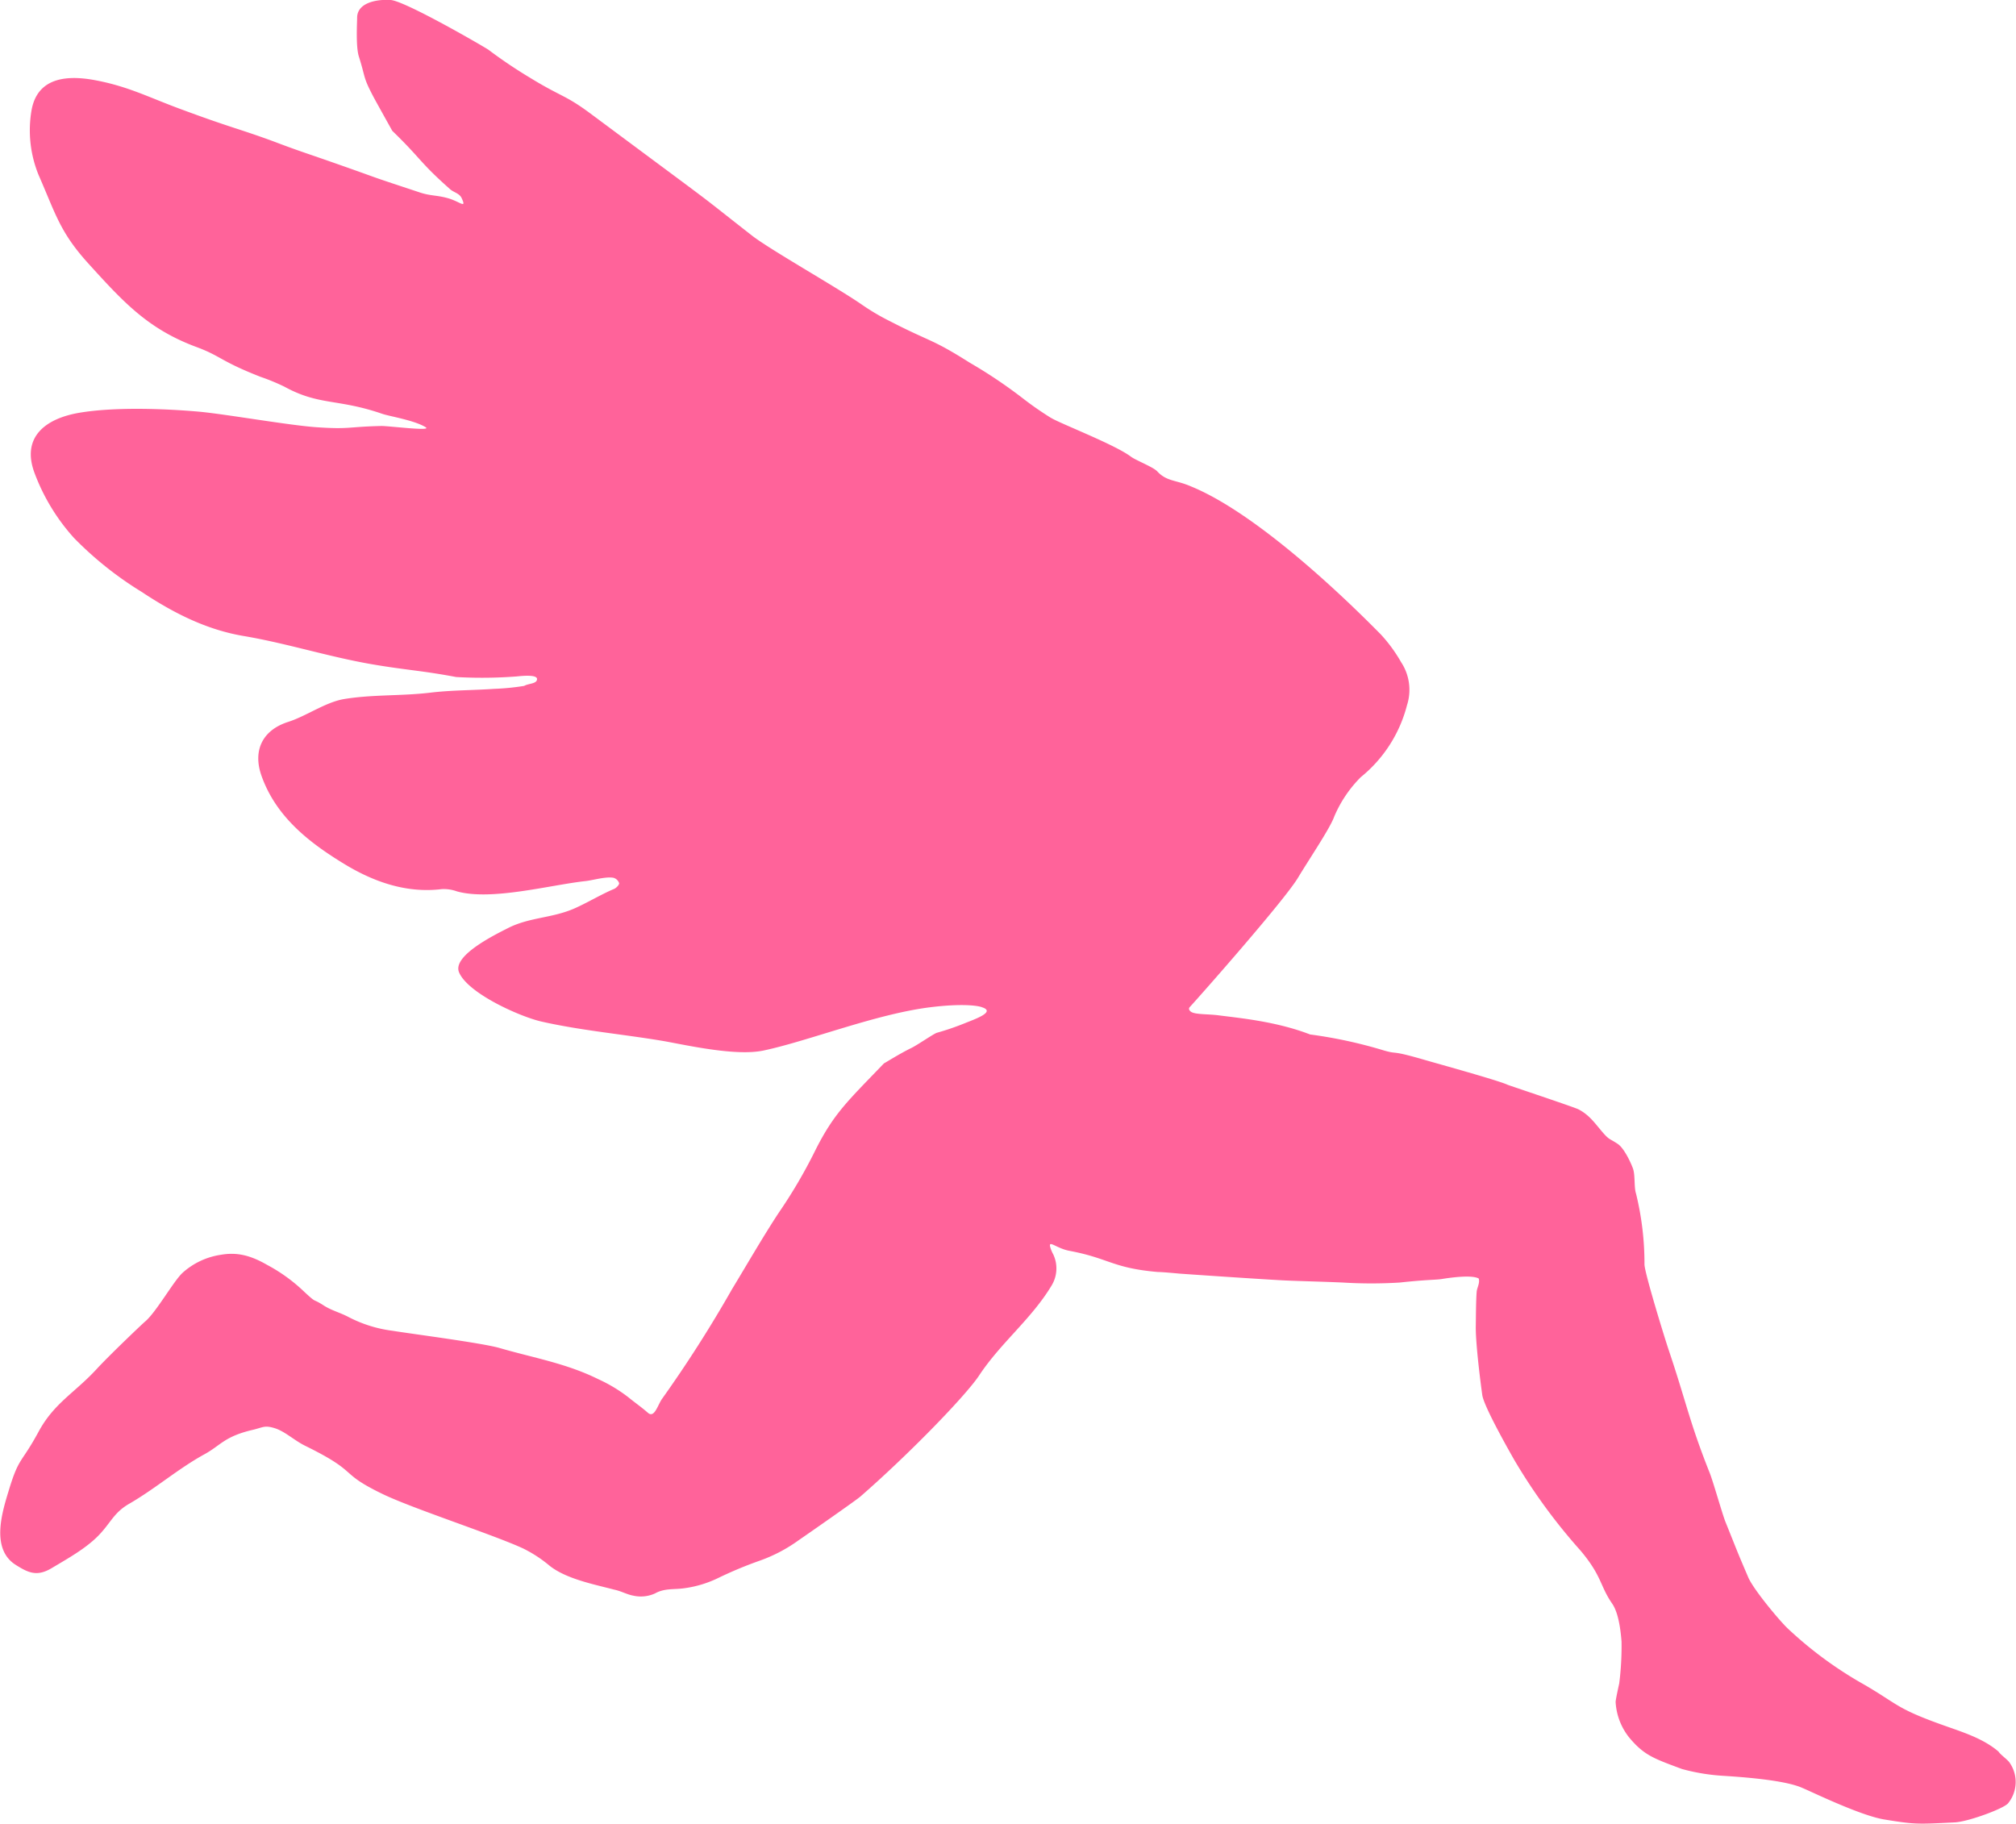 <svg xmlns="http://www.w3.org/2000/svg" viewBox="0 0 313.75 283.84"><defs><style>.cls-1{fill:#FF639A;}</style></defs><g id="Layer_2" data-name="Layer 2"><g id="Layer_1-2" data-name="Layer 1"><path class="cls-1" d="M312.75,274.33c-.26-.43-1.47-1.28-1.72-1.72-2.12-1.8-4.71-2.74-7.66-3.77-8.39-2.93-7.69-3.43-13.33-6.7a60.89,60.89,0,0,1-11.77-8.65c-1.1-1-5.24-5.91-6.16-7.93-2-4.66-1.61-3.83-3.57-8.68-.5-1.24-2-6.58-2.51-7.77-3.13-7.89-3.59-10.87-6.33-19-.56-1.65-3.81-12.15-3.77-13.36a45.68,45.68,0,0,0-1.32-11c-.33-1-.1-2.88-.48-3.91s-1.39-3.14-2.34-3.79c-1.33-.9-1.29-.56-2.43-1.89s-2-2.62-3.69-3.5c-.53-.29-8.65-3-11-3.81-1.31-.65-10.89-3.29-12.74-3.83-5.75-1.68-4.16-.86-6.45-1.5A72.1,72.1,0,0,0,203.89,161c-5.29-2.05-11.07-2.56-14.42-3-1.53-.18-3.43-.1-4.08-.51-.24-.16-.49-.46-.23-.75,1.44-1.55,14.7-16.56,16.84-20.12,1.85-3.07,5-7.71,5.65-9.54a19.37,19.37,0,0,1,4.12-6.12,21.18,21.18,0,0,0,7.2-11.2,7.81,7.81,0,0,0-.92-6.71,23.34,23.34,0,0,0-3.21-4.37c-1.49-1.48-17.69-18.19-29.54-23-2.31-1-3.73-.73-5.21-2.33-.63-.67-3.35-1.72-4.09-2.28-2.46-1.86-10.82-5.08-12.37-6h0L163.5,65a51.32,51.32,0,0,1-4.31-3,75.63,75.63,0,0,0-8.3-5.57c-5.92-3.75-6-3.15-12.31-6.4A35.43,35.43,0,0,1,134,47.32c-4-2.74-14.31-8.56-17-10.68-10.14-7.93-2.88-2.44-25.15-19-3.91-2.9-4.48-2.54-9.38-5.55A74.46,74.46,0,0,1,76,7.73C74.87,7,63,.14,60.79,0s-5.2.43-5.21,2.76c0,.75-.22,4.46.26,6,1.11,3.52.61,3.11,2.21,6.18.38.73,3,5.42,3,5.42,4.64,4.5,4.15,4.79,9,9.09.57.5,1.44.64,1.78,1.35.85,1.8-.23.58-2.11.05s-2.76-.31-4.69-1c-9.08-3-4.5-1.51-13.53-4.67-3.91-1.37-5.11-1.72-9-3.2C37.1,20,36,19.91,27.9,16.9c-4.82-1.79-7.95-3.44-13-4.4-5.63-1.08-9.23.25-10,4.71A18.42,18.42,0,0,0,6,27.22C8.66,33.28,9.3,36.1,13.74,41c5.5,6.06,9.29,10.2,16.81,13,3.83,1.41,3.77,2.22,10,4.65a33.23,33.23,0,0,1,3.69,1.52c5.47,3,8.26,1.83,15.26,4.24,1.14.39,5,1,6.74,2.08,1.1.68-5.8-.22-6.93-.19-5.24.12-4.85.55-10.07.19-4.27-.3-13.9-2-18.17-2.41-5.63-.5-13.27-.75-18.66.15s-9,3.81-7.11,9.18a31.47,31.47,0,0,0,6.22,10.32A54.53,54.53,0,0,0,22,92.09C26.84,95.3,32,98,38,99c6.65,1.13,13.16,3.22,19.81,4.37,5.26.91,7.92,1,13.18,2a70.74,70.74,0,0,0,9.4-.09c.72-.07,3.2-.35,3.19.41s-1.32.66-2,1.06a37.49,37.49,0,0,1-4.67.46c-3.43.24-6.62.19-10,.6-4.49.53-9,.26-13.43,1-2.88.51-5.87,2.67-8.65,3.55-4,1.28-5.52,4.47-4.13,8.39,2.27,6.4,7.43,10.39,12.82,13.68,4.49,2.74,9.63,4.64,15.24,3.95a6,6,0,0,1,2.35.35c5.37,1.5,14.51-1,20-1.6,1.2-.13,3.17-.74,4.38-.51a1.3,1.3,0,0,1,.87.85c0,.26-.44.73-.79.88-1.88.77-4.52,2.35-6.39,3.13-3.43,1.44-6.88,1.29-10.19,3-2.42,1.22-8.63,4.36-7.54,6.87,1.42,3.3,9.54,6.9,12.81,7.64,6.24,1.42,13,2,19.21,3.07,3.84.7,11.13,2.33,15.36,1.44,7-1.48,17.44-5.67,25.91-6.73,5-.62,7.47-.26,8.1,0,2.26.73-1.33,1.92-2.86,2.55a41.39,41.39,0,0,1-4.18,1.42c-.51.16-3,1.89-3.94,2.35-1.86.9-4.28,2.44-4.29,2.41-5.57,5.81-7.77,7.72-10.69,13.55a78.49,78.49,0,0,1-5.7,9.72c-2.41,3.66-5,8.16-7.26,11.88A198,198,0,0,1,103,217.76c-.67,1-1.17,3-2.17,2.12s-2.06-1.61-3.06-2.43a23.62,23.62,0,0,0-4.66-2.8c-5-2.48-10.08-3.31-15.5-4.89-2.93-.79-13.4-2.14-16.5-2.64a20.4,20.4,0,0,1-6.9-2.16c-1.33-.7-2.64-1-3.89-1.82-1.82-1.17-.88-.15-3-2.12a25.83,25.83,0,0,0-5.77-4.17c-2.53-1.46-4.65-2-7.17-1.56a11.38,11.38,0,0,0-5.95,2.79c-1.41,1.28-4.12,6.16-5.87,7.62-.41.34-5.19,4.89-7.35,7.19-3.52,3.88-6.78,5.41-9.24,10-2.72,5-3,3.8-4.6,9.06-1,3.29-2.88,9.12,1.09,11.61,1.91,1.2,3.27,1.88,5.58.5,2.53-1.51,5.34-3.07,7.3-5.09s2.36-3.58,4.89-5c4.08-2.38,7.52-5.4,11.6-7.64,2.55-1.4,3.07-2.75,7.49-3.79,1.62-.38,1.83-.75,3.41-.27s3,1.86,4.69,2.71c8.76,4.3,5,4.1,12.14,7.55,4.65,2.25,17.13,6.29,21.82,8.45a20.32,20.32,0,0,1,4.06,2.63c2.61,2.15,7.18,3,10.16,3.8,1,.19,2,.77,3,.94a5.32,5.32,0,0,0,3.35-.36c1.49-.83,2.9-.57,4.53-.8a17.32,17.32,0,0,0,5.26-1.58,62.05,62.05,0,0,1,6.55-2.73,23.94,23.94,0,0,0,6-3.16c1.2-.82,8.91-6.19,9.62-6.81,7.28-6.34,16.14-15.41,18.42-18.76,3.37-5.14,8.21-8.86,11.35-14.11a5.11,5.11,0,0,0,.21-4.87,4.93,4.93,0,0,1-.48-1.23c-.14-.89,1.09.36,3,.73,6.21,1.16,6.7,2.69,13.79,3.3.67,0,2.71.19,3.34.25,6.51.46,14.89,1,16.54,1.07,2.83.12,5.45.17,8.91.32a72.12,72.12,0,0,0,8.86,0c4.2-.46,5.62-.4,6.55-.55,1.5-.25,4.7-.66,5.73-.08.23.74-.3,1.47-.32,2.15-.11,1.39-.11,4.09-.13,5.18-.06,2.54.68,8.46,1,10.76.2,1.73,4.13,8.64,5,10.17a88.79,88.79,0,0,0,10.29,14.08c3.37,4,3,5.47,4.93,8.26.87,1.25,1.28,3.55,1.46,5.92A45.92,45.92,0,0,1,252,262c-.09.41-.57,2.57-.56,2.91a9.71,9.71,0,0,0,2.16,5.57c2.31,2.74,3.82,3.22,8.16,4.84a31.13,31.13,0,0,0,6.4,1.06c3.13.2,9.71.67,12.39,1.91,1.14.45,8.85,4.24,12.66,4.88,4.92.81,5.23.74,11,.46,2.12-.1,7.79-2.2,8.33-3A5.25,5.25,0,0,0,312.75,274.33Z"/></g></g></svg>